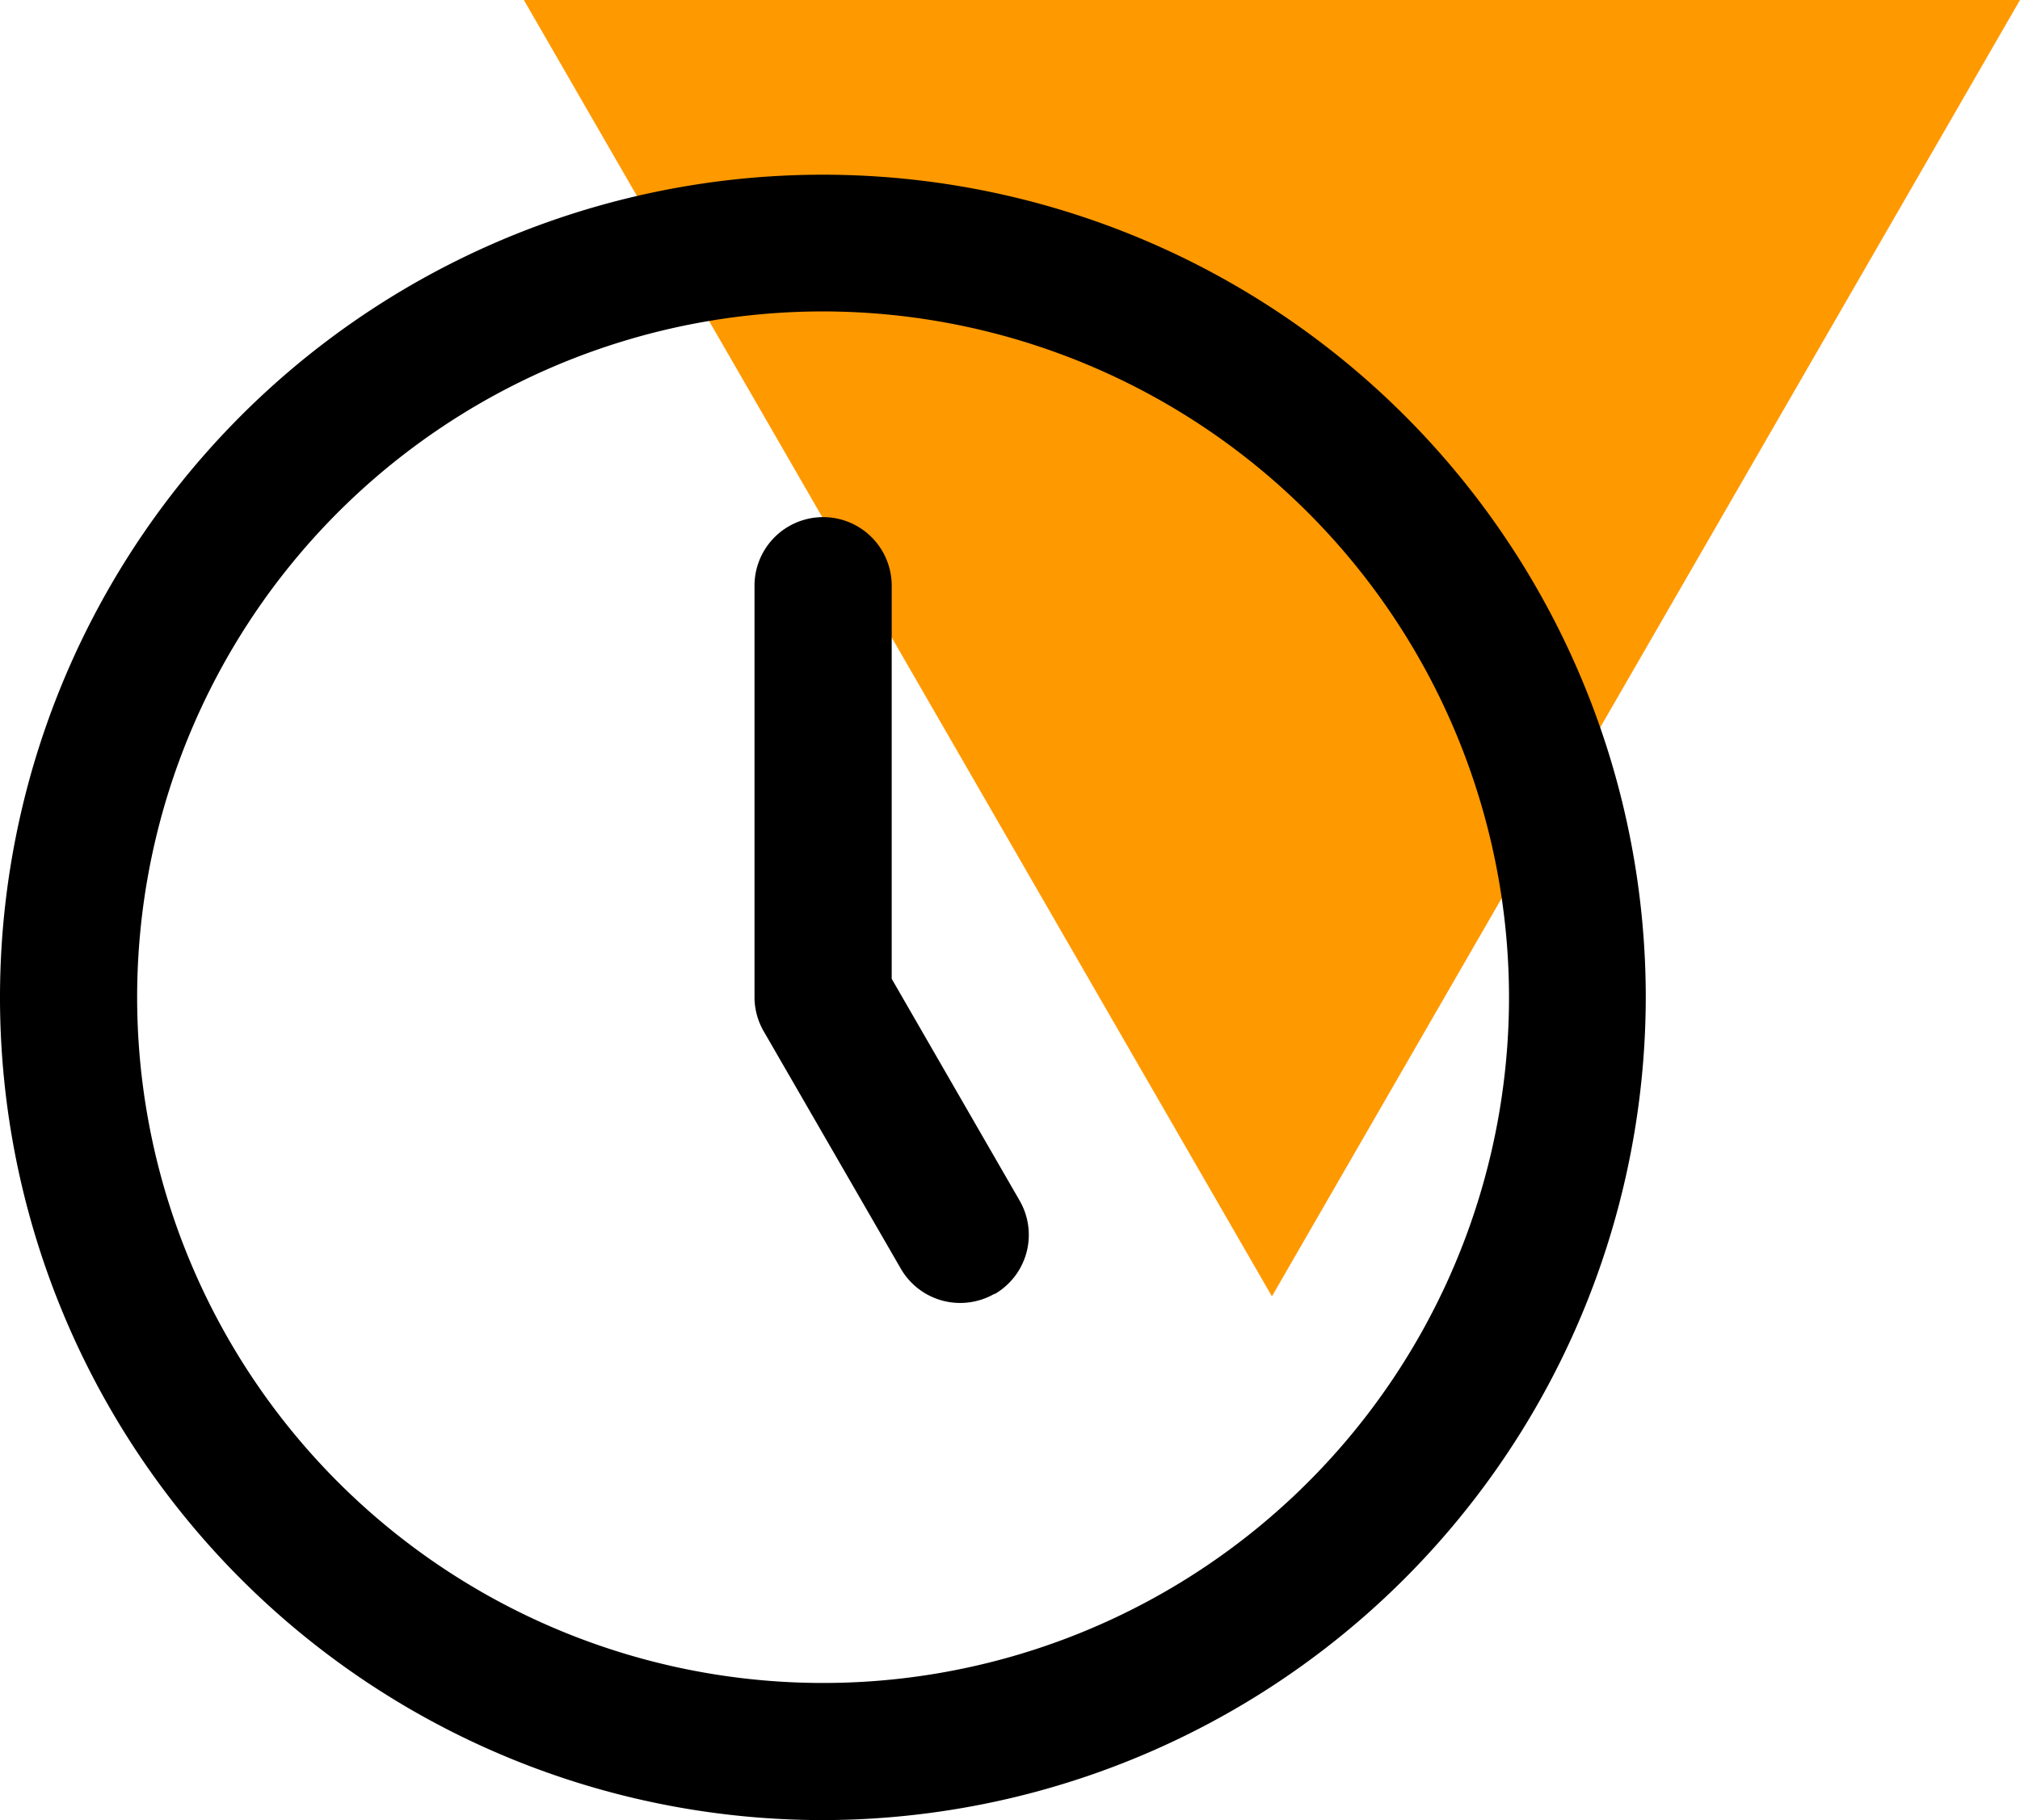 <svg xmlns="http://www.w3.org/2000/svg" width="40.504" height="36.504" viewBox="0 0 40.504 36.504">
  <g id="Group_492" data-name="Group 492" transform="translate(-136.496 -4902)">
    <path id="Polygon_5" data-name="Polygon 5" d="M15,0,30,26H0Z" transform="translate(177 4928) rotate(180)" fill="#f90"/>
    <path id="clock-five" d="M16.5,33.009a16.5,16.5,0,1,1,16.5-16.5A16.523,16.523,0,0,1,16.5,33.009Zm0-30.258A13.754,13.754,0,1,0,30.258,16.5,13.769,13.769,0,0,0,16.5,2.751ZM19.943,22.46a1.373,1.373,0,0,0,.5-1.879L17.88,16.136V8.252a1.375,1.375,0,1,0-2.751,0V16.5a1.37,1.37,0,0,0,.184.688l2.751,4.764a1.375,1.375,0,0,0,1.879.5Z" transform="translate(136.496 4905.495)"/>
  </g>
</svg>
